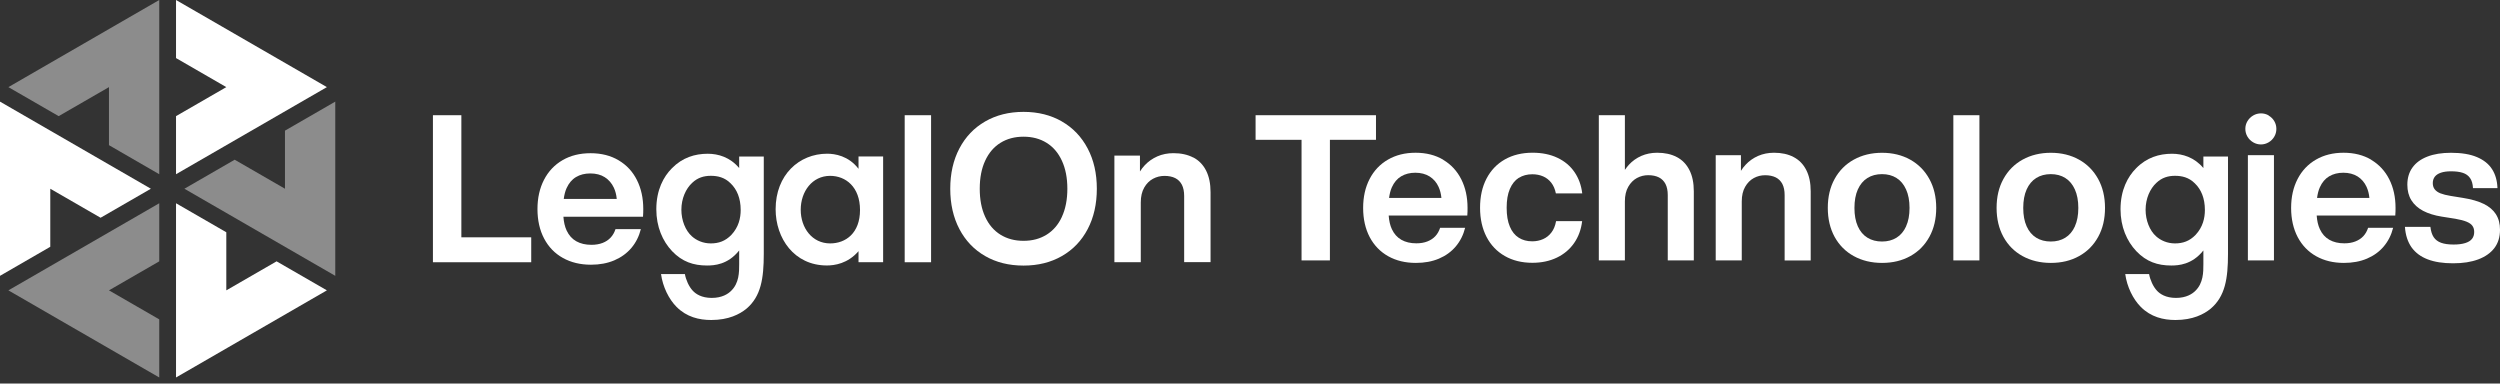 <svg width="176" height="27" viewBox="0 0 176 27" fill="none" xmlns="http://www.w3.org/2000/svg">
<rect x="0" y="0" width="176" height="27" fill="#333333" stroke="none"/>
<g clip-path="url(#clip0_2928_41142)">
<path d="M23.603 19.419L12.982 13.287L16.522 11.244L20.062 13.287V9.197L23.603 7.154V19.419Z" fill="#8C8C8C"/>
<path d="M12.392 26.574V14.309L15.932 16.352V20.441L19.472 18.398L23.013 20.441L12.392 26.574Z" fill="white"/>
<path d="M0.59 20.441L11.211 14.309V18.398L7.671 20.441L11.211 22.484V26.574L0.59 20.441Z" fill="#8C8C8C"/>
<path d="M23.013 6.133L12.392 12.265V8.176L15.932 6.133L12.392 4.089V0L23.013 6.133Z" fill="white"/>
<path d="M0 7.154L10.621 13.287L7.081 15.33L3.54 13.287V17.373L0 19.419V7.154Z" fill="white"/>
<path d="M11.211 0V12.265L7.671 10.219V6.133L4.13 8.176L0.59 6.133L11.211 0Z" fill="#8C8C8C"/>
<path d="M32.48 8.111H30.478V18.462H37.398V16.707H32.48V8.111Z" fill="white"/>
<path d="M43.551 11.285C42.99 10.953 42.333 10.786 41.578 10.786C40.824 10.786 40.172 10.947 39.608 11.273C39.045 11.599 38.607 12.06 38.299 12.656C37.991 13.252 37.838 13.939 37.838 14.72C37.838 15.5 37.994 16.208 38.308 16.798C38.619 17.388 39.059 17.843 39.629 18.16C40.198 18.477 40.856 18.636 41.605 18.636C42.218 18.636 42.764 18.533 43.248 18.328C43.73 18.122 44.129 17.831 44.449 17.456C44.766 17.08 44.989 16.637 45.116 16.132H43.331C43.254 16.363 43.143 16.563 42.99 16.725C42.837 16.889 42.65 17.015 42.421 17.103C42.192 17.191 41.93 17.235 41.634 17.235C41.223 17.235 40.868 17.153 40.571 16.986C40.275 16.819 40.049 16.566 39.89 16.226C39.764 15.955 39.69 15.63 39.664 15.257H45.268C45.277 15.154 45.28 15.054 45.283 14.963C45.283 14.872 45.286 14.787 45.286 14.705C45.286 13.944 45.136 13.266 44.84 12.676C44.543 12.083 44.114 11.619 43.554 11.288L43.551 11.285ZM40.551 12.465C40.835 12.295 41.17 12.21 41.56 12.21C41.951 12.21 42.3 12.298 42.579 12.477C42.858 12.656 43.069 12.902 43.216 13.216C43.325 13.451 43.392 13.713 43.419 14.003H39.688C39.726 13.718 39.79 13.463 39.887 13.246C40.046 12.896 40.266 12.635 40.551 12.465Z" fill="white"/>
<path d="M52.038 11.831C51.401 11.07 50.57 10.824 49.827 10.824C48.926 10.824 48.042 11.088 47.3 11.848C46.715 12.433 46.205 13.369 46.205 14.731C46.205 15.97 46.648 16.977 47.317 17.684C48.025 18.427 48.82 18.692 49.775 18.692C50.271 18.692 51.242 18.639 52.038 17.632V18.603C52.038 19.152 52.038 19.93 51.471 20.476C51.26 20.688 50.834 20.973 50.109 20.973C49.384 20.973 48.976 20.691 48.765 20.459C48.5 20.177 48.286 19.698 48.216 19.293H46.536C46.66 20.195 47.085 21.061 47.634 21.61C48.342 22.317 49.208 22.528 50.074 22.528C51.295 22.528 52.073 22.123 52.549 21.733C53.573 20.867 53.77 19.61 53.77 17.861V11.018H52.038V11.831ZM51.489 16.534C51.063 16.977 50.588 17.136 50.039 17.136C49.49 17.136 49.032 16.924 48.712 16.639C48.251 16.231 47.969 15.506 47.969 14.767C47.969 13.971 48.286 13.281 48.729 12.873C49.117 12.503 49.56 12.377 50.039 12.377C50.517 12.377 51.01 12.482 51.436 12.908C51.879 13.334 52.144 13.953 52.144 14.784C52.144 15.351 52.003 15.985 51.489 16.534Z" fill="white"/>
<path d="M60.44 11.884C59.732 10.965 58.778 10.821 58.229 10.821C56.265 10.821 54.604 12.306 54.604 14.728C54.604 16.78 55.913 18.689 58.212 18.689C58.743 18.689 59.679 18.565 60.44 17.682V18.46H62.172V11.015H60.44V11.881V11.884ZM58.441 17.136C57.184 17.136 56.371 16.058 56.371 14.767C56.371 13.475 57.184 12.38 58.441 12.38C59.536 12.38 60.545 13.158 60.545 14.784C60.545 16.41 59.539 17.136 58.441 17.136Z" fill="white"/>
<path d="M65.548 8.111H63.69V18.462H65.548V8.111Z" fill="white"/>
<path d="M74.76 8.552C73.982 8.102 73.081 7.876 72.056 7.876C71.032 7.876 70.133 8.102 69.353 8.552C68.575 9.001 67.97 9.635 67.541 10.451C67.113 11.267 66.898 12.212 66.898 13.287C66.898 14.361 67.113 15.31 67.541 16.126C67.97 16.945 68.575 17.576 69.353 18.025C70.13 18.474 71.032 18.697 72.056 18.697C73.081 18.697 73.979 18.474 74.76 18.025C75.541 17.576 76.146 16.945 76.574 16.126C77.003 15.31 77.217 14.361 77.217 13.287C77.217 12.212 77.003 11.267 76.571 10.451C76.14 9.635 75.538 9.001 74.757 8.552H74.76ZM74.76 15.263C74.505 15.815 74.144 16.234 73.68 16.522C73.216 16.81 72.676 16.954 72.056 16.954C71.437 16.954 70.897 16.81 70.433 16.522C69.969 16.234 69.608 15.815 69.356 15.263C69.1 14.711 68.974 14.053 68.974 13.287C68.974 12.521 69.1 11.866 69.356 11.314C69.611 10.762 69.969 10.342 70.433 10.055C70.897 9.767 71.437 9.623 72.056 9.623C72.676 9.623 73.219 9.767 73.68 10.055C74.144 10.342 74.502 10.762 74.757 11.314C75.013 11.866 75.142 12.524 75.142 13.287C75.142 14.05 75.013 14.711 74.757 15.263H74.76Z" fill="white"/>
<path d="M84.007 11.091C83.617 10.886 83.153 10.783 82.61 10.783C82.199 10.783 81.82 10.859 81.477 11.009C81.133 11.162 80.837 11.37 80.587 11.637C80.461 11.772 80.35 11.916 80.253 12.072V10.956H78.453V18.457H80.311V14.25C80.311 13.836 80.391 13.489 80.552 13.208C80.711 12.929 80.919 12.72 81.172 12.585C81.424 12.45 81.694 12.383 81.976 12.383C82.275 12.383 82.531 12.435 82.736 12.538C82.942 12.641 83.097 12.8 83.206 13.008C83.312 13.219 83.365 13.481 83.365 13.795V18.454H85.223V13.528C85.223 12.926 85.117 12.421 84.909 12.01C84.7 11.599 84.401 11.291 84.01 11.085L84.007 11.091Z" fill="white"/>
<path d="M155.118 11.831C154.481 11.07 153.651 10.824 152.908 10.824C152.007 10.824 151.123 11.088 150.38 11.848C149.796 12.433 149.285 13.369 149.285 14.731C149.285 15.97 149.729 16.977 150.398 17.684C151.105 18.427 151.901 18.692 152.855 18.692C153.351 18.692 154.323 18.639 155.118 17.632V18.603C155.118 19.152 155.118 19.93 154.552 20.476C154.341 20.688 153.915 20.973 153.19 20.973C152.465 20.973 152.057 20.691 151.845 20.459C151.581 20.177 151.367 19.698 151.296 19.293H149.617C149.74 20.195 150.166 21.061 150.715 21.61C151.422 22.317 152.288 22.528 153.155 22.528C154.376 22.528 155.154 22.123 155.629 21.733C156.654 20.867 156.851 19.61 156.851 17.861V11.018H155.118V11.831ZM154.57 16.534C154.144 16.977 153.668 17.136 153.119 17.136C152.57 17.136 152.112 16.924 151.792 16.639C151.331 16.231 151.05 15.506 151.05 14.767C151.05 13.971 151.367 13.281 151.81 12.873C152.197 12.503 152.641 12.377 153.119 12.377C153.598 12.377 154.091 12.482 154.517 12.908C154.96 13.334 155.224 13.953 155.224 14.784C155.224 15.351 155.083 15.985 154.57 16.534Z" fill="white"/>
<path d="M96.869 9.843V8.111H88.393V9.843H91.629V18.333H93.625V9.843H96.869Z" fill="white"/>
<path d="M101.607 11.247C101.055 10.918 100.403 10.753 99.658 10.753C98.912 10.753 98.269 10.915 97.711 11.238C97.153 11.561 96.722 12.016 96.419 12.603C96.114 13.193 95.965 13.871 95.965 14.643C95.965 15.415 96.12 16.111 96.428 16.695C96.737 17.276 97.171 17.726 97.732 18.04C98.293 18.354 98.944 18.509 99.681 18.509C100.286 18.509 100.826 18.41 101.304 18.207C101.78 18.005 102.176 17.717 102.488 17.347C102.802 16.974 103.019 16.54 103.145 16.038H101.384C101.31 16.267 101.199 16.463 101.049 16.625C100.899 16.786 100.711 16.91 100.485 16.998C100.259 17.086 100.001 17.13 99.707 17.13C99.299 17.13 98.95 17.047 98.659 16.883C98.369 16.719 98.143 16.469 97.987 16.132C97.861 15.864 97.79 15.544 97.764 15.175H103.298C103.304 15.072 103.31 14.975 103.313 14.887C103.313 14.796 103.315 14.711 103.315 14.631C103.315 13.88 103.169 13.211 102.875 12.626C102.582 12.042 102.159 11.584 101.607 11.255V11.247ZM98.645 12.412C98.927 12.245 99.258 12.16 99.64 12.16C100.022 12.16 100.371 12.248 100.647 12.424C100.923 12.6 101.134 12.844 101.275 13.155C101.381 13.387 101.448 13.645 101.475 13.933H97.79C97.829 13.651 97.89 13.399 97.987 13.184C98.143 12.838 98.36 12.582 98.642 12.412H98.645Z" fill="white"/>
<path d="M106.923 12.524C107.193 12.353 107.511 12.268 107.877 12.268C108.153 12.268 108.403 12.318 108.632 12.415C108.858 12.512 109.052 12.662 109.207 12.861C109.363 13.061 109.472 13.31 109.533 13.613H111.389C111.321 13.043 111.139 12.544 110.843 12.113C110.546 11.681 110.147 11.346 109.645 11.109C109.143 10.871 108.559 10.751 107.895 10.751C107.149 10.751 106.501 10.909 105.943 11.223C105.385 11.54 104.956 11.989 104.651 12.573C104.346 13.158 104.196 13.842 104.196 14.626C104.196 15.409 104.349 16.09 104.651 16.675C104.954 17.259 105.385 17.708 105.94 18.025C106.495 18.342 107.141 18.501 107.875 18.501C108.517 18.501 109.093 18.38 109.595 18.14C110.1 17.899 110.505 17.558 110.813 17.118C111.121 16.678 111.312 16.161 111.383 15.568H109.548C109.489 15.891 109.383 16.155 109.222 16.363C109.063 16.575 108.867 16.73 108.635 16.833C108.403 16.936 108.148 16.989 107.866 16.989C107.502 16.989 107.185 16.904 106.918 16.733C106.647 16.563 106.439 16.302 106.292 15.95C106.142 15.597 106.069 15.157 106.069 14.626C106.069 14.094 106.142 13.66 106.292 13.307C106.442 12.955 106.65 12.694 106.918 12.521L106.923 12.524Z" fill="white"/>
<path d="M118.044 11.056C117.659 10.853 117.198 10.753 116.664 10.753C116.256 10.753 115.886 10.83 115.548 10.976C115.211 11.126 114.92 11.332 114.677 11.596C114.571 11.71 114.48 11.831 114.392 11.96V8.108H112.557V18.33H114.392V14.176C114.392 13.768 114.471 13.425 114.63 13.149C114.788 12.873 114.991 12.668 115.24 12.532C115.49 12.397 115.754 12.333 116.036 12.333C116.332 12.333 116.582 12.386 116.787 12.488C116.99 12.591 117.145 12.747 117.251 12.952C117.357 13.161 117.41 13.419 117.41 13.73V18.333H119.244V13.469C119.244 12.876 119.142 12.377 118.933 11.969C118.725 11.561 118.431 11.258 118.047 11.056H118.044Z" fill="white"/>
<path d="M126.27 11.056C125.885 10.853 125.424 10.753 124.89 10.753C124.482 10.753 124.109 10.83 123.771 10.976C123.431 11.126 123.137 11.332 122.891 11.599C122.767 11.731 122.656 11.875 122.562 12.027V10.924H120.786V18.333H122.62V14.179C122.62 13.771 122.7 13.428 122.858 13.152C123.017 12.876 123.219 12.67 123.469 12.535C123.718 12.4 123.983 12.336 124.264 12.336C124.561 12.336 124.81 12.389 125.016 12.491C125.219 12.594 125.374 12.75 125.48 12.955C125.586 13.164 125.638 13.422 125.638 13.733V18.336H127.473V13.472C127.473 12.879 127.37 12.38 127.162 11.972C126.954 11.564 126.66 11.261 126.275 11.059L126.27 11.056Z" fill="white"/>
<path d="M134.478 11.238C133.902 10.918 133.242 10.756 132.496 10.756C131.75 10.756 131.087 10.918 130.509 11.238C129.93 11.558 129.481 12.01 129.158 12.597C128.835 13.181 128.677 13.862 128.677 14.637C128.677 15.412 128.838 16.093 129.158 16.678C129.481 17.262 129.93 17.714 130.509 18.031C131.087 18.348 131.748 18.509 132.496 18.509C133.245 18.509 133.905 18.351 134.481 18.031C135.056 17.714 135.505 17.262 135.828 16.675C136.151 16.09 136.31 15.409 136.31 14.637C136.31 13.865 136.148 13.181 135.825 12.597C135.502 12.013 135.053 11.558 134.478 11.238ZM134.19 15.935C134.029 16.29 133.802 16.557 133.512 16.736C133.221 16.915 132.884 17.003 132.493 17.003C132.103 17.003 131.759 16.915 131.466 16.733C131.175 16.554 130.949 16.287 130.79 15.932C130.632 15.577 130.553 15.148 130.553 14.64C130.553 14.132 130.632 13.695 130.79 13.34C130.949 12.985 131.175 12.714 131.466 12.532C131.756 12.35 132.1 12.259 132.493 12.259C132.887 12.259 133.224 12.35 133.512 12.53C133.802 12.711 134.026 12.979 134.187 13.337C134.349 13.692 134.431 14.127 134.431 14.64C134.431 15.154 134.349 15.58 134.187 15.935H134.19Z" fill="white"/>
<path d="M139.351 8.111H137.516V18.333H139.351V8.111Z" fill="white"/>
<path d="M146.361 11.238C145.786 10.918 145.125 10.756 144.38 10.756C143.634 10.756 142.971 10.918 142.392 11.238C141.814 11.558 141.365 12.01 141.042 12.597C140.719 13.181 140.56 13.862 140.56 14.637C140.56 15.412 140.722 16.093 141.042 16.678C141.365 17.262 141.814 17.714 142.392 18.031C142.971 18.348 143.631 18.509 144.38 18.509C145.128 18.509 145.789 18.351 146.364 18.031C146.94 17.714 147.389 17.262 147.712 16.675C148.035 16.09 148.193 15.409 148.193 14.637C148.193 13.865 148.032 13.181 147.709 12.597C147.386 12.013 146.937 11.558 146.361 11.238ZM146.074 15.935C145.912 16.29 145.686 16.557 145.395 16.736C145.105 16.915 144.767 17.003 144.377 17.003C143.986 17.003 143.643 16.915 143.349 16.733C143.059 16.554 142.833 16.287 142.674 15.932C142.516 15.577 142.436 15.148 142.436 14.64C142.436 14.132 142.516 13.695 142.674 13.34C142.833 12.985 143.059 12.714 143.349 12.532C143.64 12.35 143.983 12.259 144.377 12.259C144.77 12.259 145.108 12.35 145.395 12.53C145.686 12.711 145.909 12.979 146.071 13.337C146.232 13.692 146.314 14.127 146.314 14.64C146.314 15.154 146.232 15.58 146.071 15.935H146.074Z" fill="white"/>
<path d="M159.716 8.126C159.548 8.029 159.366 7.982 159.173 7.982C158.979 7.982 158.788 8.032 158.621 8.132C158.453 8.232 158.321 8.364 158.221 8.528C158.122 8.693 158.072 8.875 158.072 9.071C158.072 9.268 158.122 9.453 158.221 9.62C158.321 9.788 158.453 9.92 158.624 10.02C158.791 10.119 158.976 10.169 159.17 10.169C159.363 10.169 159.54 10.119 159.707 10.022C159.874 9.926 160.006 9.793 160.106 9.626C160.206 9.459 160.256 9.277 160.256 9.074C160.256 8.872 160.206 8.693 160.109 8.528C160.012 8.361 159.877 8.232 159.71 8.135L159.716 8.126Z" fill="white"/>
<path d="M160.086 10.924H158.251V18.333H160.086V10.924Z" fill="white"/>
<path d="M166.938 11.247C166.386 10.918 165.734 10.753 164.988 10.753C164.243 10.753 163.6 10.915 163.042 11.238C162.484 11.561 162.053 12.016 161.75 12.603C161.445 13.193 161.295 13.871 161.295 14.643C161.295 15.415 161.451 16.111 161.759 16.695C162.067 17.276 162.502 17.726 163.062 18.04C163.623 18.354 164.275 18.509 165.012 18.509C165.616 18.509 166.157 18.41 166.635 18.207C167.111 18.005 167.507 17.717 167.818 17.347C168.132 16.974 168.35 16.54 168.476 16.038H166.714C166.641 16.267 166.529 16.463 166.38 16.625C166.23 16.786 166.042 16.91 165.816 16.998C165.59 17.086 165.332 17.13 165.038 17.13C164.63 17.13 164.281 17.047 163.99 16.883C163.699 16.719 163.473 16.469 163.318 16.132C163.192 15.864 163.121 15.544 163.095 15.175H168.628C168.634 15.072 168.64 14.975 168.643 14.887C168.643 14.796 168.646 14.711 168.646 14.631C168.646 13.88 168.499 13.211 168.206 12.626C167.912 12.042 167.489 11.584 166.938 11.255V11.247ZM163.975 12.412C164.257 12.245 164.589 12.16 164.971 12.16C165.352 12.16 165.702 12.248 165.978 12.424C166.254 12.6 166.462 12.844 166.606 13.155C166.711 13.387 166.779 13.645 166.805 13.933H163.121C163.159 13.651 163.221 13.399 163.318 13.184C163.473 12.838 163.691 12.582 163.972 12.412H163.975Z" fill="white"/>
<path d="M175.715 15.084C175.524 14.787 175.24 14.543 174.858 14.355C174.476 14.168 173.989 14.027 173.396 13.933L172.524 13.792C172.231 13.745 171.993 13.683 171.811 13.613C171.629 13.542 171.494 13.445 171.403 13.328C171.312 13.211 171.268 13.064 171.268 12.888C171.268 12.711 171.318 12.559 171.412 12.438C171.508 12.315 171.652 12.221 171.843 12.157C172.034 12.092 172.269 12.06 172.548 12.06C172.885 12.06 173.164 12.095 173.381 12.168C173.602 12.239 173.772 12.362 173.892 12.535C174.015 12.709 174.083 12.943 174.098 13.243H175.821C175.803 12.726 175.68 12.283 175.445 11.916C175.213 11.549 174.855 11.261 174.377 11.059C173.898 10.856 173.287 10.756 172.551 10.756C171.905 10.756 171.35 10.844 170.889 11.024C170.428 11.203 170.079 11.458 169.838 11.793C169.597 12.127 169.477 12.53 169.477 13.002C169.477 13.428 169.571 13.795 169.762 14.1C169.952 14.405 170.228 14.652 170.587 14.843C170.948 15.031 171.385 15.169 171.905 15.251L172.856 15.401C173.196 15.459 173.461 15.53 173.651 15.609C173.842 15.688 173.98 15.785 174.059 15.9C174.142 16.014 174.183 16.158 174.183 16.334C174.183 16.525 174.133 16.686 174.03 16.816C173.927 16.945 173.769 17.045 173.552 17.112C173.334 17.18 173.061 17.215 172.733 17.215C172.371 17.215 172.078 17.174 171.852 17.091C171.626 17.009 171.453 16.877 171.332 16.698C171.212 16.519 171.136 16.278 171.1 15.973H169.307C169.348 16.551 169.503 17.027 169.77 17.409C170.041 17.787 170.419 18.072 170.907 18.257C171.394 18.445 171.99 18.536 172.694 18.536C173.399 18.536 173.974 18.445 174.47 18.26C174.964 18.075 175.342 17.808 175.607 17.459C175.871 17.109 176 16.68 176 16.178C176 15.75 175.906 15.386 175.715 15.089V15.084Z" fill="white"/>
</g>
<defs>
<clipPath id="clip0_2928_41142">
<rect width="176" height="26.574" fill="white"/>
</clipPath>
</defs>
</svg>
